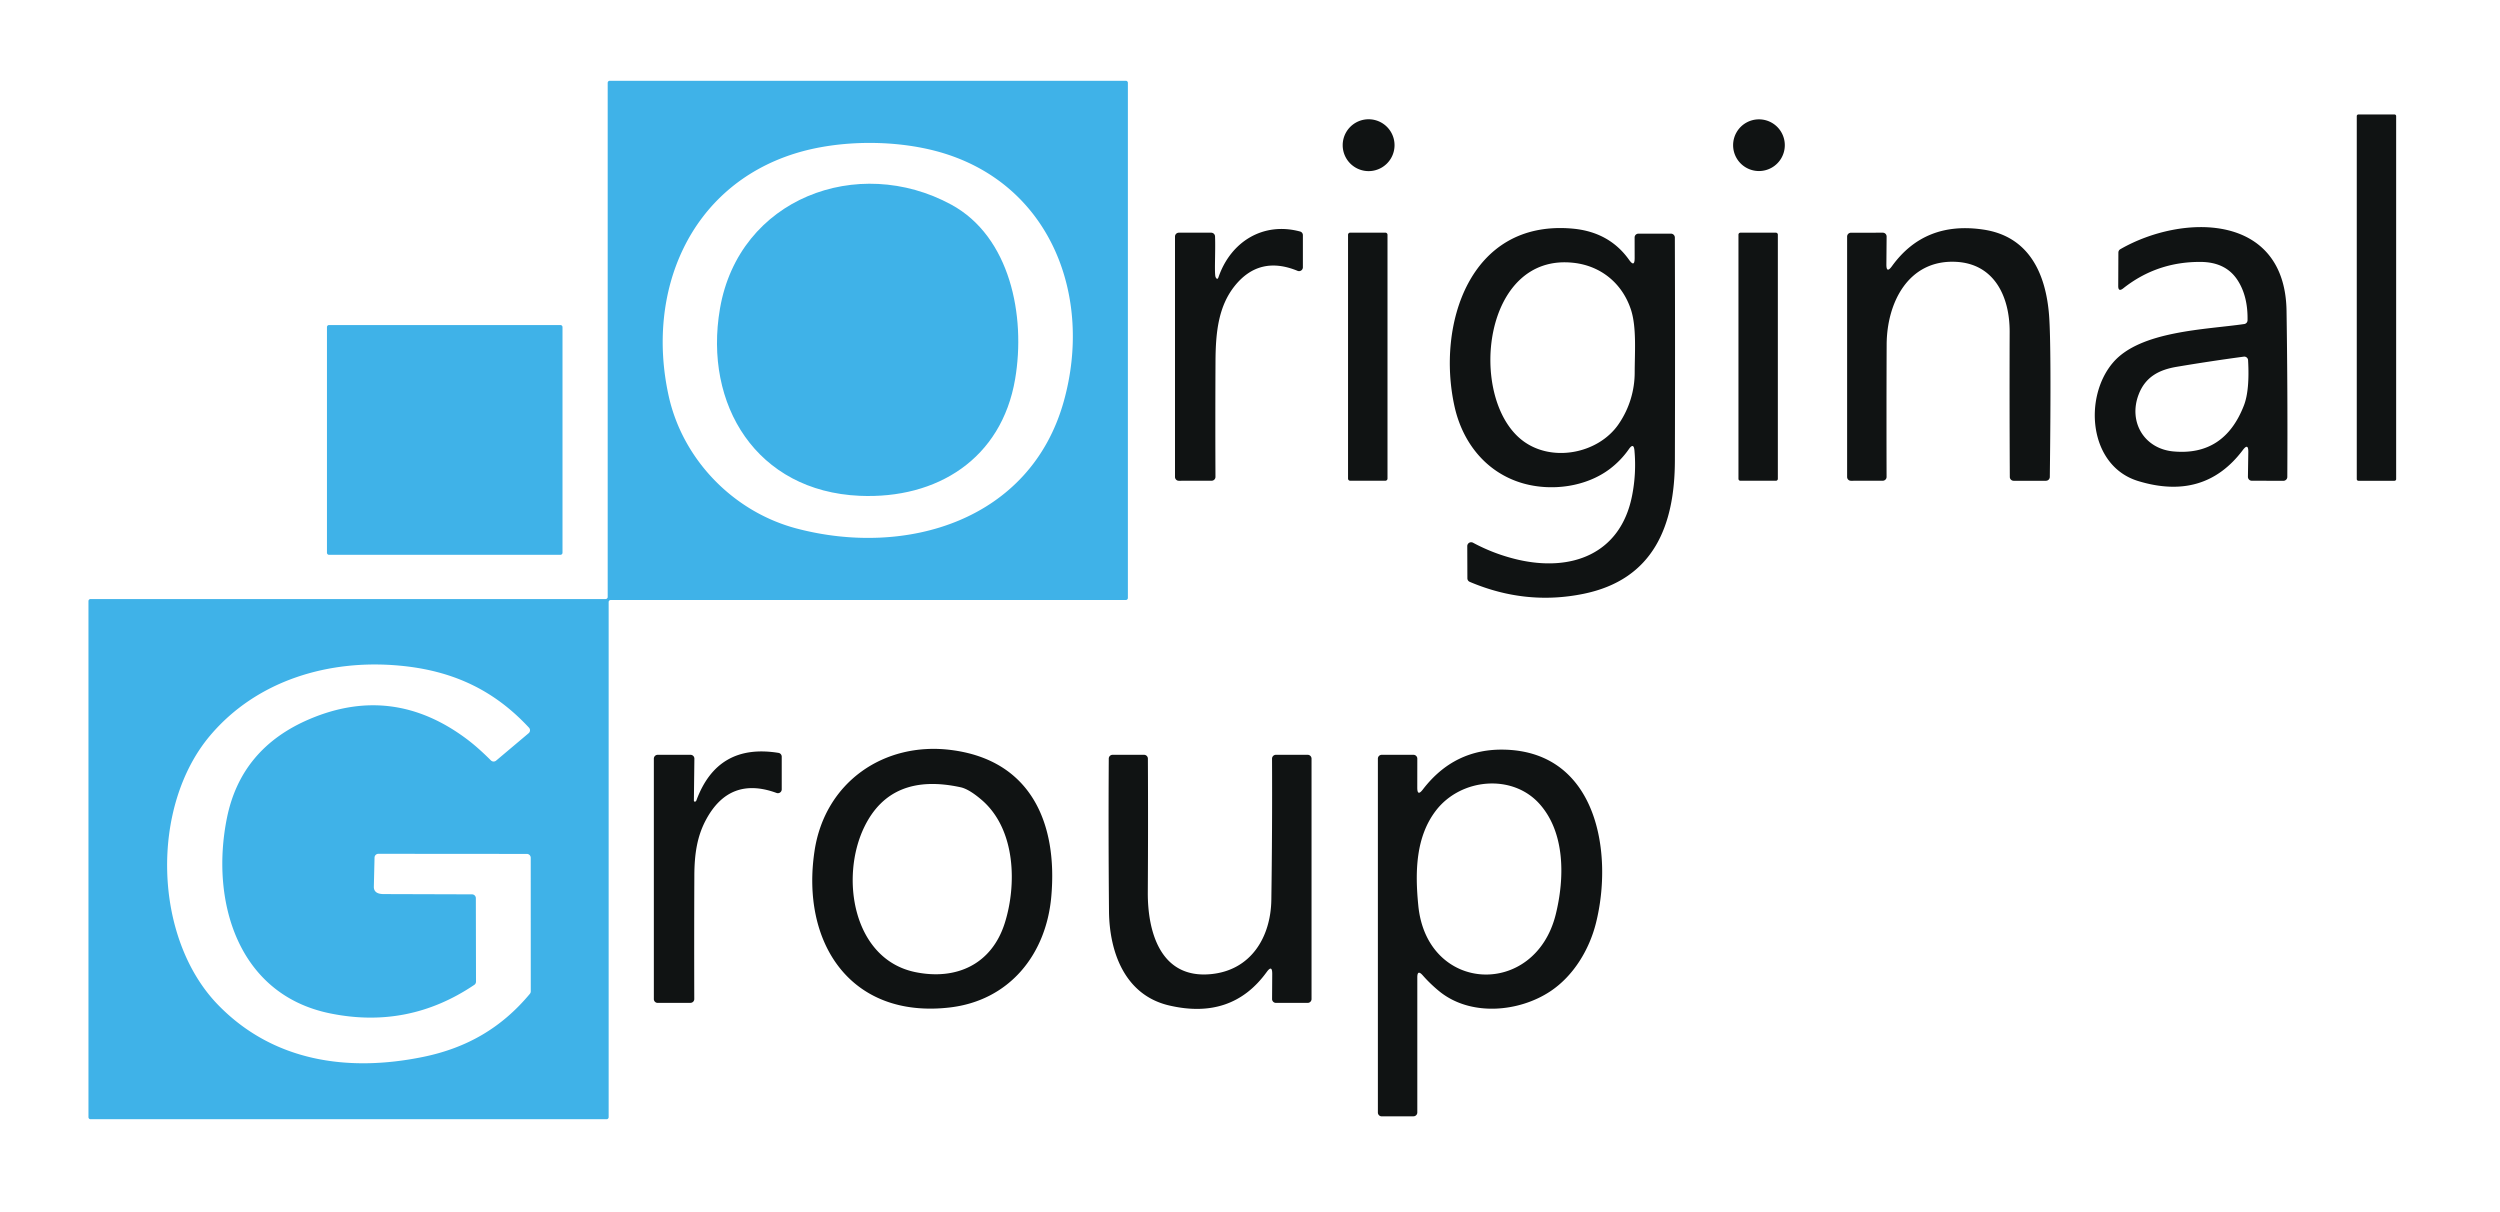 <svg width="130" height="63" fill="none" xmlns="http://www.w3.org/2000/svg">
    <path d="M31.708 4.2h26.834a.108.108 0 0 1 .108.108v26.784a.108.108 0 0 1-.108.108H31.758a.108.108 0 0 0-.108.108v26.784a.108.108 0 0 1-.108.108H4.708a.108.108 0 0 1-.108-.108V31.258a.108.108 0 0 1 .108-.108h26.784a.108.108 0 0 0 .108-.108V4.308a.108.108 0 0 1 .108-.108Zm3.062 16.384c.728 3.31 3.36 6.026 6.646 6.896 5.706 1.51 12.164-.402 13.9-6.608 1.522-5.442-.66-11.158-6.198-12.888-2.368-.738-5.452-.738-7.818.01-5.444 1.724-7.724 7.168-6.53 12.59ZM24.744 46.706l.008 4.34a.2.2 0 0 1-.088.166c-2.29 1.547-4.793 2.04-7.508 1.482-4.814-.988-6.218-5.862-5.358-10.148.487-2.425 1.922-4.144 4.306-5.156 2.883-1.224 5.605-.877 8.166 1.04.385.288.805.659 1.258 1.112a.2.2 0 0 0 .27.01l1.692-1.426a.198.198 0 0 0 .016-.288c-1.838-1.98-4.002-2.976-6.742-3.226-3.666-.336-7.404.762-9.832 3.63-3.128 3.692-2.97 10.524.398 14.002 2.86 2.952 6.748 3.516 10.658 2.718 2.298-.468 4.098-1.522 5.566-3.284a.197.197 0 0 0 .046-.128l-.002-6.946a.2.2 0 0 0-.2-.2l-7.722-.006a.2.2 0 0 0-.2.196l-.036 1.512c-.005.256.165.385.51.386l4.594.014a.2.2 0 0 1 .2.2Z" fill="#3FB2E8"/>
    <path d="M124.514 5.952h-1.876a.086.086 0 0 0-.086.086v18.876c0 .047.039.086.086.086h1.876a.086.086 0 0 0 .086-.086V6.038a.086.086 0 0 0-.086-.086ZM71.168 8.898a1.348 1.348 0 1 0 0-2.696 1.348 1.348 0 0 0 0 2.696Zm20.298-.004a1.344 1.344 0 1 0 0-2.688 1.344 1.344 0 0 0 0 2.688Z" fill="#101313"/>
    <path d="M49.462 10.638c3.066 1.662 3.886 5.786 3.324 9.078-.708 4.144-4.056 6.242-8.082 6.066-5.358-.236-8.126-4.732-7.266-9.732.986-5.74 7.172-8.046 12.024-5.412Z" fill="#3FB2E8"/>
    <path d="M84.712 13.512c.195.275.291.243.29-.094L85 12.35a.196.196 0 0 1 .123-.185.201.201 0 0 1 .077-.015h1.692a.203.203 0 0 1 .2.2c.012 3.87.013 7.735.002 11.598-.008 3.386-1.108 6.18-4.74 6.928-2.005.413-3.981.207-5.928-.62a.2.2 0 0 1-.122-.184l-.006-1.674a.201.201 0 0 1 .196-.201.201.201 0 0 1 .1.023c.73.393 1.499.685 2.308.876 2.788.656 5.356-.268 5.962-3.3a8.244 8.244 0 0 0 .128-2.364c-.025-.29-.122-.317-.29-.078-.27.387-.592.723-.964 1.01-1.254.962-3.068 1.196-4.556.766-1.898-.55-3.132-2.108-3.55-4.01-.932-4.226.78-9.694 6.116-9.234 1.285.11 2.273.653 2.964 1.626Zm-2.872.156c-4.742-.546-5.512 6.948-2.732 9.19 1.526 1.232 4.016.75 5.074-.824a4.741 4.741 0 0 0 .822-2.686c.004-1.04.1-2.334-.19-3.23-.44-1.36-1.542-2.286-2.974-2.45Zm16.252.078c-.003.333.094.365.29.094 1.137-1.573 2.725-2.207 4.764-1.9 2.366.358 3.238 2.286 3.406 4.46.081 1.045.094 3.846.038 8.402a.204.204 0 0 1-.06.14.199.199 0 0 1-.14.058h-1.68a.2.2 0 0 1-.2-.198 905.231 905.231 0 0 1-.008-7.55c.006-1.81-.786-3.552-2.82-3.638-2.452-.104-3.566 2.124-3.576 4.302-.01 2.292-.01 4.586-.004 6.882a.195.195 0 0 1-.058.141.199.199 0 0 1-.142.059L96.25 25a.196.196 0 0 1-.185-.123.201.201 0 0 1-.015-.077V12.302a.2.2 0 0 1 .2-.2l1.654-.002a.196.196 0 0 1 .185.123.2.2 0 0 1 .015.077l-.012 1.446Zm18.82 9.76c.004-.328-.092-.361-.288-.1-1.332 1.77-3.145 2.307-5.44 1.608-2.578-.788-2.852-4.37-1.298-6.17 1.416-1.642 4.816-1.702 6.814-1.994a.202.202 0 0 0 .122-.065.202.202 0 0 0 .05-.129c.016-.841-.159-1.54-.526-2.098-.405-.617-1.039-.93-1.9-.938-1.521-.012-2.867.446-4.038 1.374-.175.137-.261.095-.26-.126l.008-1.738a.205.205 0 0 1 .028-.1.204.204 0 0 1 .074-.072c3.216-1.85 8.564-1.912 8.642 3.206.043 2.879.056 5.758.04 8.638a.203.203 0 0 1-.202.2l-1.646-.004a.198.198 0 0 1-.142-.06.206.206 0 0 1-.058-.143l.02-1.289Zm-5.7-2.998c-.548 1.42.278 2.824 1.8 2.966 1.767.164 2.991-.633 3.672-2.392.203-.521.275-1.305.216-2.35a.197.197 0 0 0-.226-.186c-1.165.157-2.327.333-3.486.528-.92.156-1.624.522-1.976 1.434Zm-47.848-6.1c.632-1.836 2.318-2.886 4.238-2.37a.195.195 0 0 1 .148.192v1.668a.2.2 0 0 1-.276.186c-1.32-.543-2.407-.284-3.262.776-.854 1.064-.998 2.412-1.006 3.928-.01 2.001-.011 4.005-.002 6.01a.2.2 0 0 1-.2.2L61.3 25a.196.196 0 0 1-.185-.123.201.201 0 0 1-.015-.077V12.3a.2.2 0 0 1 .2-.2h1.682a.2.2 0 0 1 .2.192c.032.774-.048 1.978.034 2.128.059.11.108.105.148-.012Zm8.674-2.31H70.21a.112.112 0 0 0-.112.112v12.676c0 .062.05.112.112.112h1.828c.062 0 .112-.05.112-.112V12.21a.112.112 0 0 0-.112-.112Zm20.308.002h-1.844a.102.102 0 0 0-.102.102v12.696c0 .056.046.102.102.102h1.844a.102.102 0 0 0 .102-.102V12.202a.102.102 0 0 0-.102-.102Z" fill="#101313"/>
    <path d="M29.142 16.902H17.11a.108.108 0 0 0-.108.108v11.732c0 .06.048.108.108.108h12.032c.06 0 .108-.048.108-.108V17.01a.108.108 0 0 0-.108-.108Z" fill="#3FB2E8"/>
    <path d="M49.444 38.998c4.164.522 5.566 3.808 5.222 7.636-.272 3.02-2.192 5.4-5.29 5.756-5.158.592-7.744-3.376-7.018-8.154.544-3.572 3.618-5.672 7.086-5.238Zm1.608 2.602c-.439-.377-.805-.598-1.1-.662-2.408-.524-4.075.159-5 2.048-1.292 2.64-.596 6.906 2.654 7.566 2.126.432 3.96-.406 4.64-2.546.62-1.95.598-4.86-1.194-6.406Zm22.934-.544c1.092-1.427 2.51-2.118 4.252-2.074 4.832.122 5.66 5.398 4.752 9.016-.346 1.384-1.166 2.746-2.366 3.546-1.632 1.088-4.168 1.334-5.802-.014a7.352 7.352 0 0 1-.842-.814c-.187-.21-.28-.175-.28.106v7.026a.2.2 0 0 1-.2.2l-1.65.002a.198.198 0 0 1-.2-.198V39.45a.2.2 0 0 1 .2-.2h1.65a.201.201 0 0 1 .185.124c.01.024.015.05.015.076l-.002 1.508c0 .316.096.349.288.098Zm.696 1.076c-1.064 1.37-1.108 3.194-.928 4.978.462 4.556 6.068 4.796 7.146.434.474-1.92.482-4.262-.848-5.744-1.414-1.578-4.078-1.33-5.37.332Zm-38.53-.448c.03-.01.05-.033.062-.066.733-1.988 2.156-2.81 4.268-2.468a.2.2 0 0 1 .168.198v1.698a.2.2 0 0 1-.268.188c-1.623-.596-2.844-.135-3.664 1.382-.472.872-.606 1.8-.612 2.892-.01 2.144-.01 4.29-.004 6.44a.196.196 0 0 1-.123.185.201.201 0 0 1-.077.015l-1.702.002a.196.196 0 0 1-.185-.123.201.201 0 0 1-.015-.077v-12.5a.2.2 0 0 1 .2-.2h1.708a.2.2 0 0 1 .2.202l-.026 2.182a.052.052 0 0 0 .07.05Zm30.004 8.96c.001-.333-.095-.365-.29-.096-1.21 1.67-2.905 2.248-5.088 1.732-2.288-.544-3.09-2.77-3.11-4.894a524.977 524.977 0 0 1-.012-7.938.198.198 0 0 1 .198-.198h1.636c.053 0 .104.02.141.058a.197.197 0 0 1 .059.14c.012 2.323.01 4.64-.004 6.95-.012 2.06.66 4.502 3.268 4.258 2.092-.194 3.128-1.916 3.156-3.87.035-2.444.047-4.89.036-7.336a.2.2 0 0 1 .2-.2H68a.2.2 0 0 1 .2.2v12.5a.2.2 0 0 1-.2.2h-1.652a.2.2 0 0 1-.2-.202l.008-1.304Z" fill="#101313"/>
</svg>
